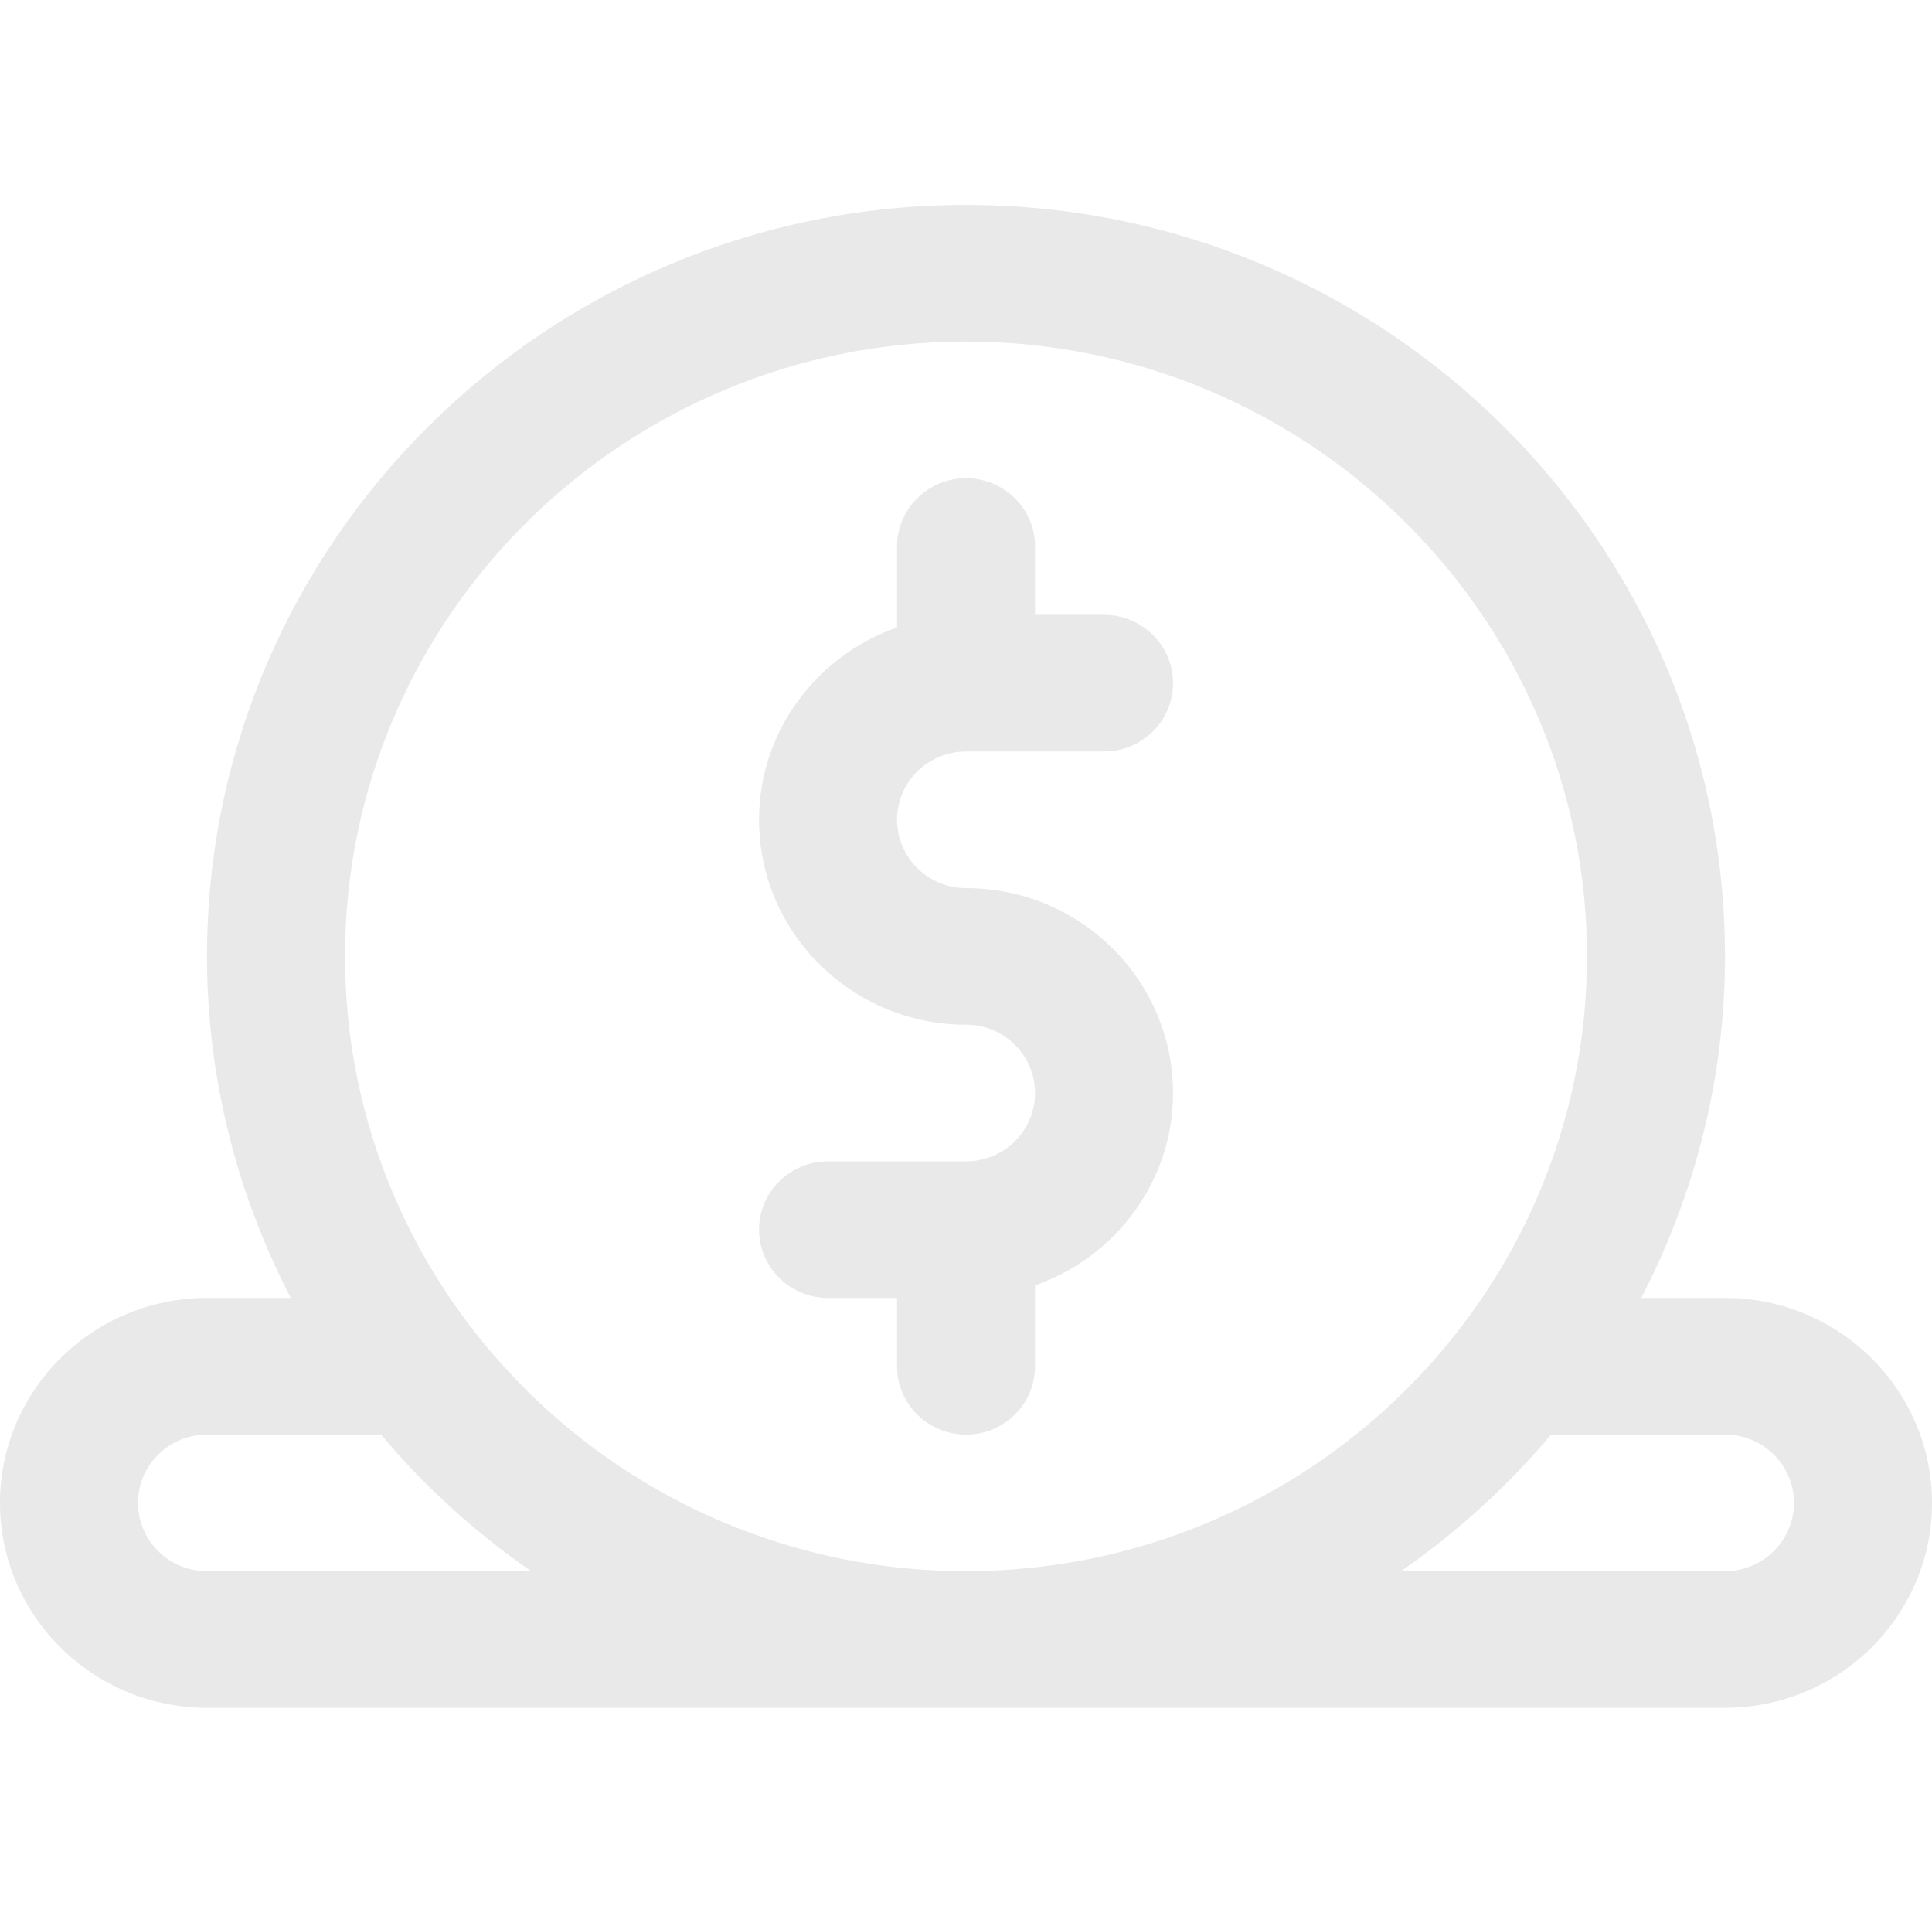 <svg width="297" height="294" viewBox="0 0 297 294" fill="none" xmlns="http://www.w3.org/2000/svg">
<path d="M265.179 199.493H252.302C260.469 183.722 265.179 165.914 265.179 146.993C265.179 83.3 212.843 31.493 148.5 31.493C84.157 31.493 31.821 83.3 31.821 146.993C31.821 165.914 36.531 183.722 44.699 199.493H31.821C14.277 199.493 0 213.626 0 230.993C0 248.361 14.277 262.494 31.821 262.494H265.179C282.723 262.494 297 248.361 297 230.993C297 213.626 282.723 199.493 265.179 199.493ZM31.821 241.493C25.966 241.493 21.214 236.79 21.214 230.993C21.214 225.197 25.966 220.493 31.821 220.493H58.573C65.255 228.494 73.041 235.508 81.633 241.493H31.821ZM53.036 146.993C53.036 94.892 95.867 52.493 148.5 52.493C201.133 52.493 243.964 94.892 243.964 146.993C243.964 199.094 201.133 241.493 148.5 241.493C95.867 241.493 53.036 199.094 53.036 146.993ZM265.179 241.493H215.367C223.959 235.508 231.745 228.494 238.427 220.493H265.179C271.034 220.493 275.786 225.197 275.786 230.993C275.786 236.79 271.034 241.493 265.179 241.493Z" fill="#E9E9E9"/>
<path d="M148.507 136.5C142.652 136.5 137.9 131.796 137.9 126C137.9 120.204 142.652 115.5 148.507 115.5H169.721C175.576 115.5 180.328 110.796 180.328 105C180.328 99.204 175.576 94.5 169.721 94.5H159.114V84C159.114 78.204 154.362 73.5 148.507 73.5C142.652 73.5 137.9 78.204 137.9 84V96.432C125.574 100.779 116.686 112.329 116.686 126C116.686 143.367 130.963 157.5 148.507 157.5C154.362 157.5 159.114 162.204 159.114 168C159.114 173.796 154.362 178.5 148.507 178.5H127.293C121.438 178.5 116.686 183.204 116.686 189C116.686 194.796 121.438 199.5 127.293 199.5H137.9V210C137.9 215.796 142.652 220.5 148.507 220.5C154.362 220.5 159.114 215.796 159.114 210V197.568C171.44 193.221 180.328 181.671 180.328 168C180.328 150.633 166.051 136.5 148.507 136.5Z" fill="#E9E9E9"/>
</svg>
